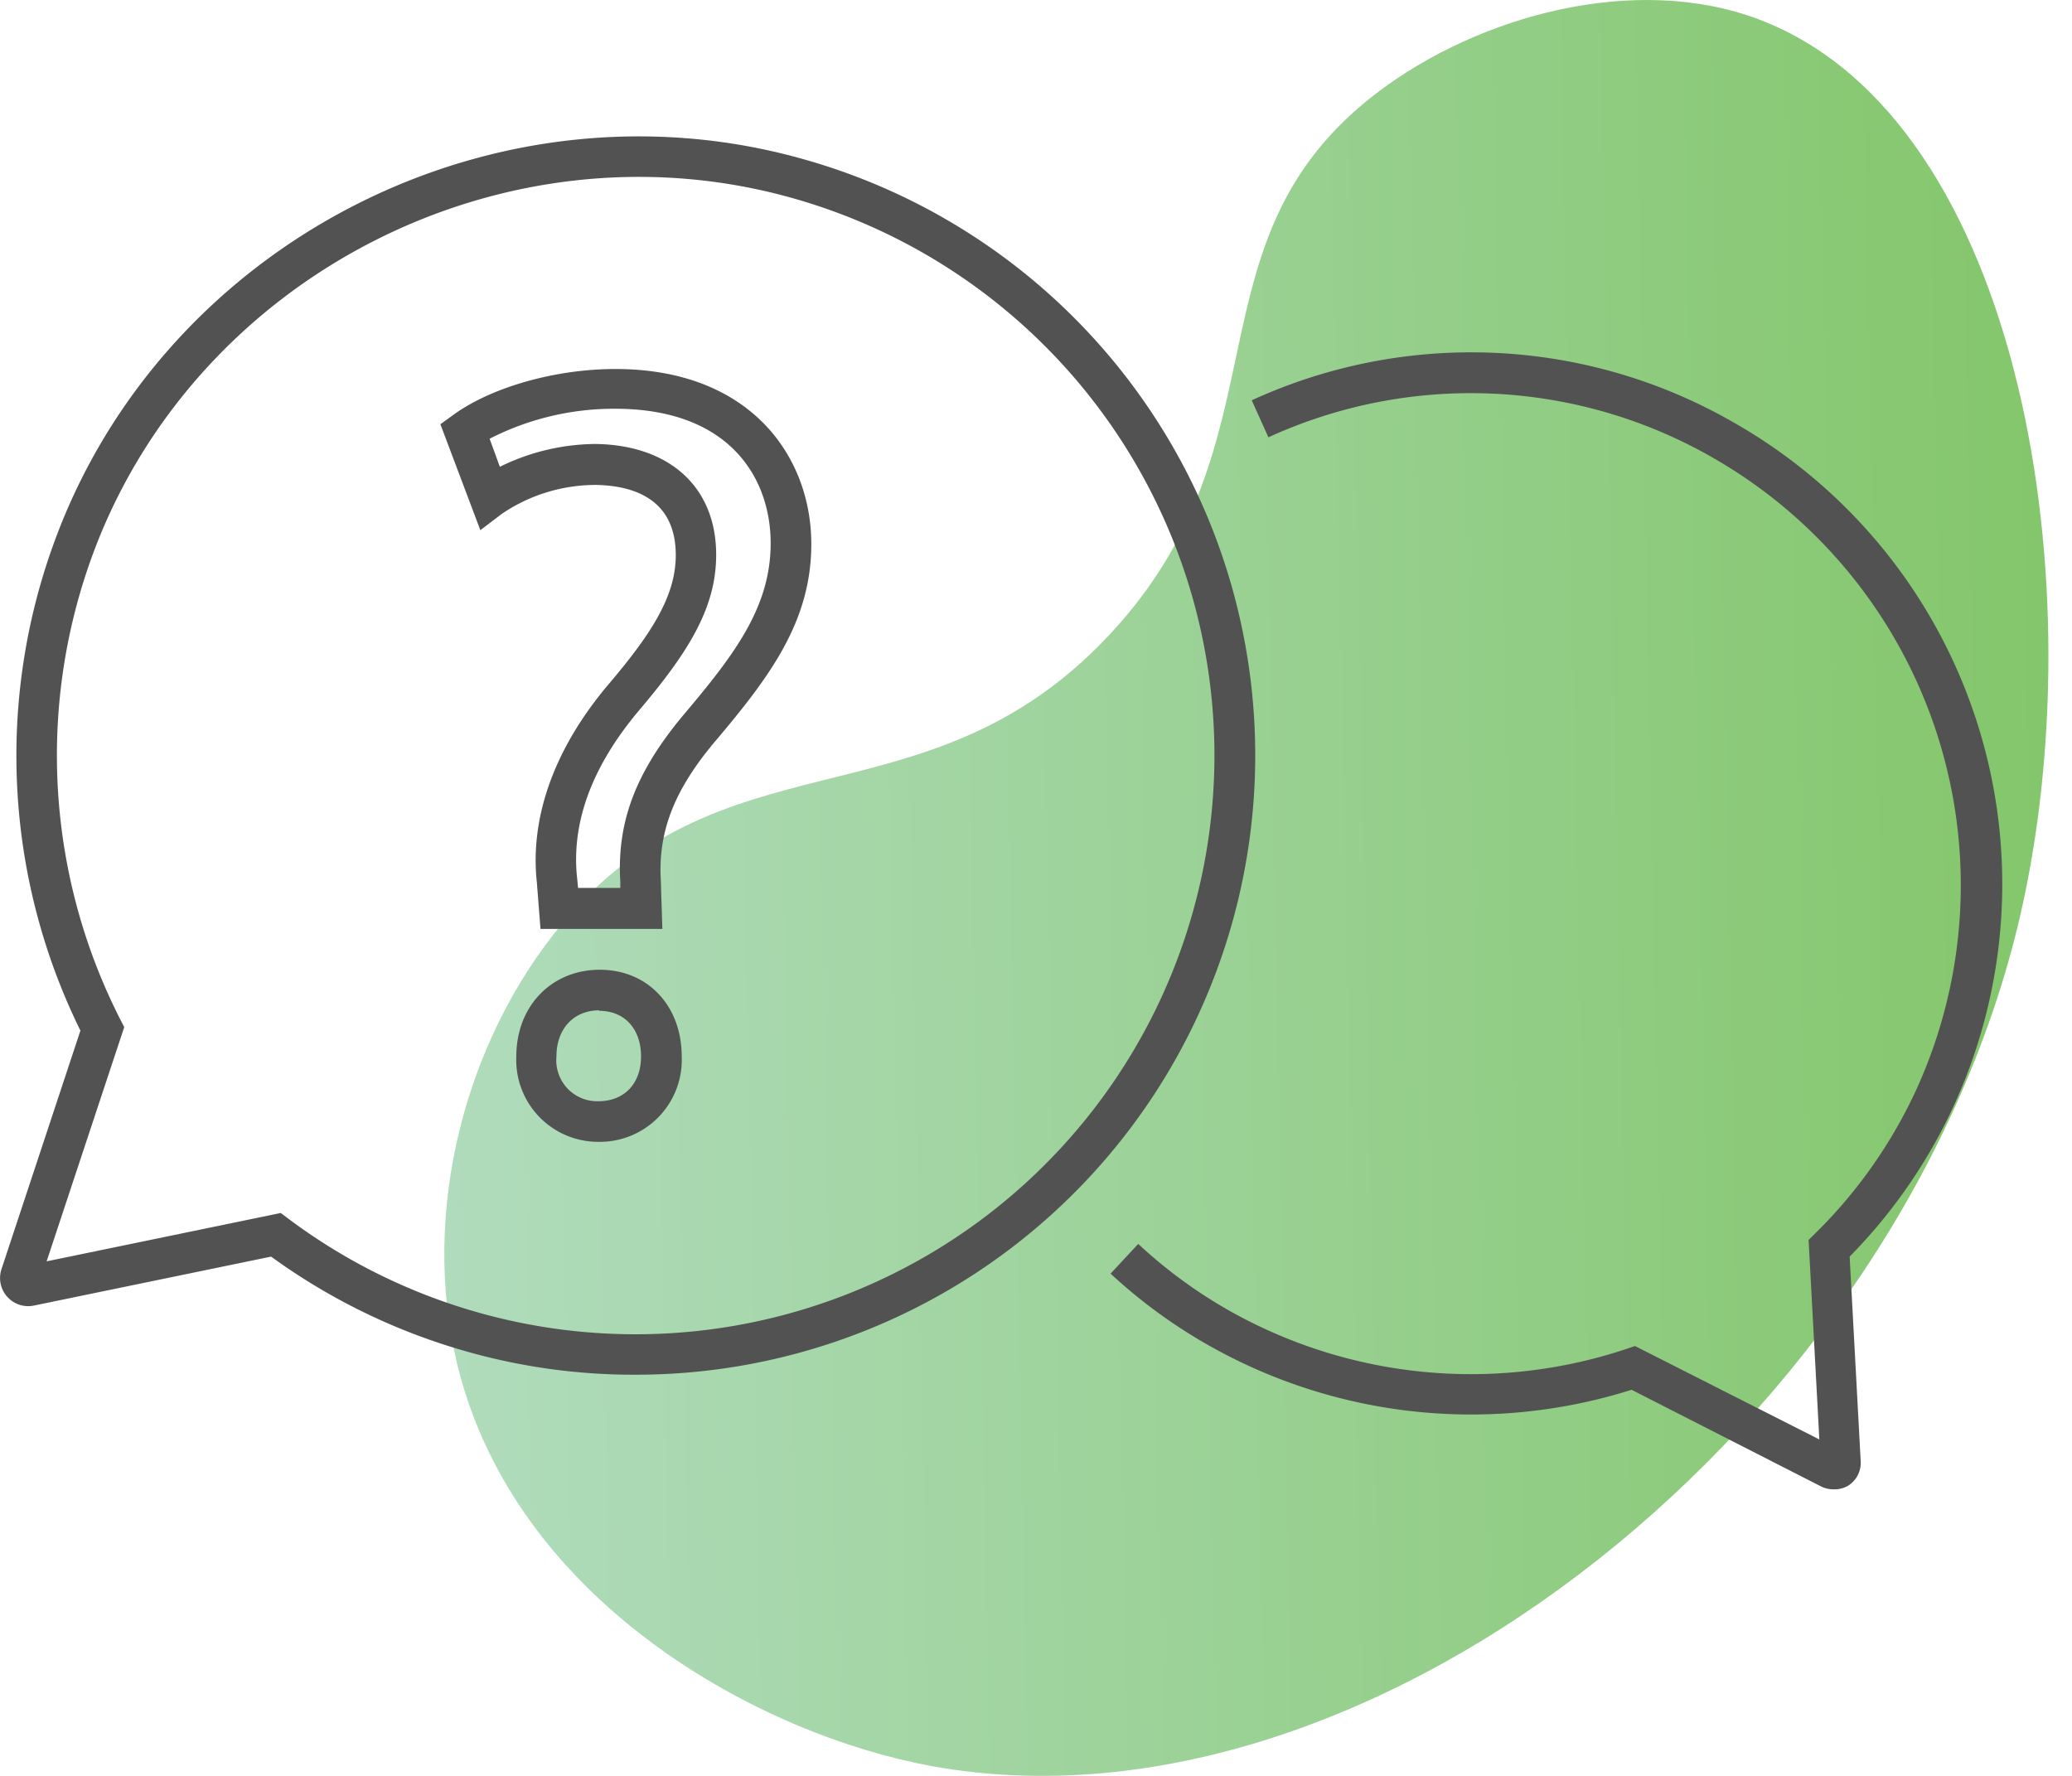<svg width="70" height="60" viewBox="0 0 70 60" fill="none" xmlns="http://www.w3.org/2000/svg">
    <path d="M68.234 31.003c2.571-11.01.156-26.958-8.816-30.349-4.152-1.567-9.43-.149-12.879 2.467-6.602 5.01-2.924 11.765-9.052 18.318-6.27 6.716-13.245 3.024-18.802 10.149-3.156 4.045-4.54 9.872-3.114 14.98 2.145 7.698 10.145 12.05 15.916 13.103 14.966 2.716 32.803-11.779 36.748-28.668z" fill="url(#a)"/>
    <path d="M21.401 46.446c-1.937 0-3.865-.273-5.726-.81a20.92 20.92 0 0 1-6.516-3.18L1.145 44.11A.951.951 0 0 1 .05 42.88l2.667-8.06a21.013 21.013 0 0 1-.764-16.826C5.758 8.083 16.758 2.526 26.99 5.336a20.924 20.924 0 0 1-5.589 41.11zM9.485 40.982l.249.187a19.56 19.56 0 1 0 16.91-34.512C17.066 4.027 6.789 9.24 3.229 18.477a19.653 19.653 0 0 0 .837 15.97l.131.255-2.622 7.914 7.91-1.634z" fill="#525252"/>
    <path d="M61.938 50.318a.925.925 0 0 1-.415-.097l-6.402-3.266a17.996 17.996 0 0 1-14.29-1.502 17.699 17.699 0 0 1-3.312-2.422l.935-1.004a16.224 16.224 0 0 0 3.055 2.243 16.61 16.61 0 0 0 13.453 1.3l.274-.093 6.228 3.156-.363-6.74.218-.215a16.451 16.451 0 0 0 3.436-4.896 16.636 16.636 0 0 0-6.883-21.315 16.419 16.419 0 0 0-15.02-.692l-.564-1.25a17.77 17.77 0 0 1 16.263.738 17.94 17.94 0 0 1 3.937 28.193l.374 6.92a.915.915 0 0 1-.415.814.904.904 0 0 1-.509.128zM20.211 38.578a2.767 2.767 0 0 1-2.768-2.886c0-1.696 1.187-2.928 2.82-2.928 1.633 0 2.768 1.232 2.768 2.928a2.77 2.77 0 0 1-2.82 2.886zm.035-4.443c-.865 0-1.447.626-1.447 1.557a1.384 1.384 0 0 0 1.412 1.515c.879 0 1.446-.595 1.446-1.515 0-.92-.55-1.54-1.411-1.54v-.017zm2.131-2.751H18.26l-.122-1.557c-.242-2.19.575-4.499 2.364-6.64 1.474-1.73 2.328-3.021 2.328-4.43 0-1.927-1.47-2.352-2.702-2.373-1.131 0-2.237.34-3.173.976l-.727.553-1.35-3.58.427-.309c1.294-.944 3.46-1.557 5.484-1.557 4.574 0 6.62 2.969 6.62 5.914 0 2.598-1.385 4.46-3.215 6.626-1.409 1.66-1.966 3.076-1.869 4.74l.052 1.637zM19.53 30h1.426v-.211c-.121-2.035.533-3.74 2.187-5.696 1.695-2.01 2.893-3.602 2.893-5.74 0-2.197-1.384-4.543-5.25-4.543a9.222 9.222 0 0 0-4.245 1.013l.346.948c1.009-.5 2.119-.764 3.245-.771 2.51.041 4.063 1.474 4.063 3.744 0 1.83-.973 3.332-2.65 5.311-1.565 1.876-2.253 3.772-2.046 5.63l.031.315z" fill="#525252"/>
    <defs>
        <linearGradient id="a" x1="72.421" y1="29.121" x2="10.521" y2="30.359" gradientUnits="userSpaceOnUse">
            <stop stop-color="#81C566"/>
            <stop offset=".99" stop-color="#B3DDC2"/>
        </linearGradient>
    </defs>
</svg>
